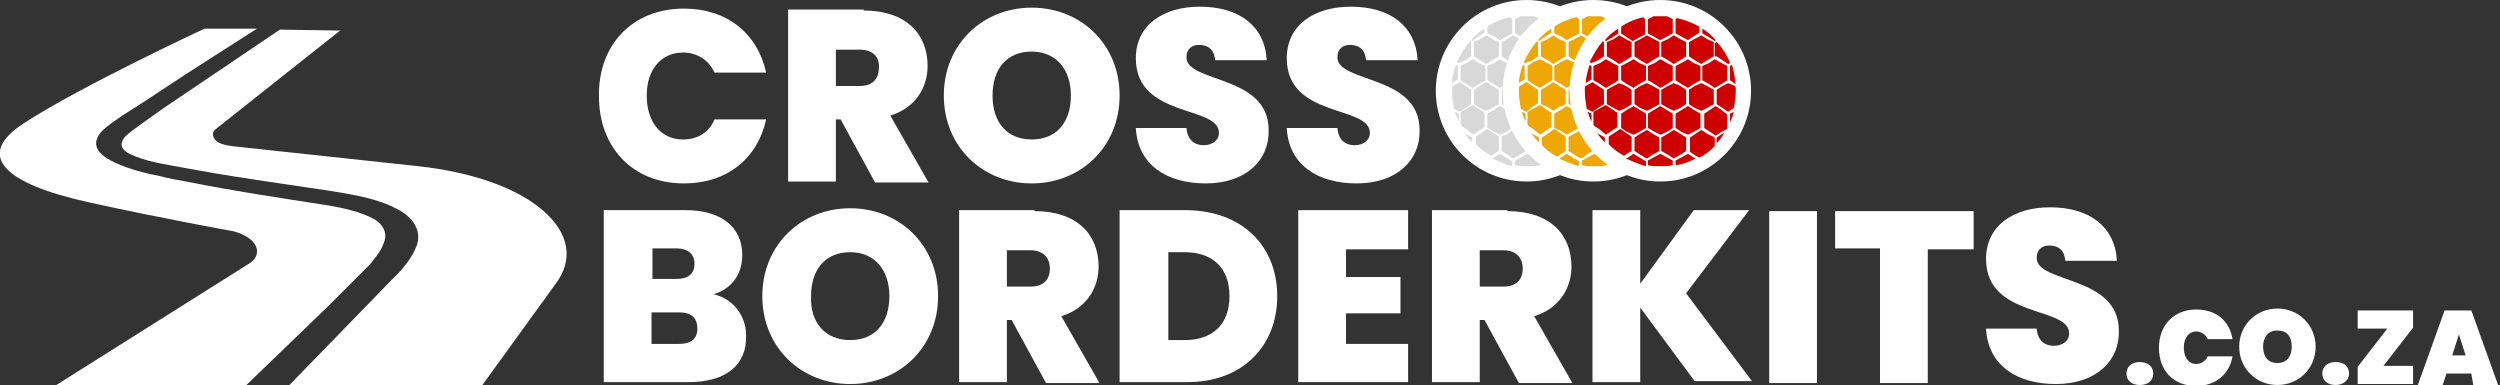 <?xml version="1.0" encoding="UTF-8"?>
<!-- Generator: Adobe Illustrator 18.0.0, SVG Export Plug-In . SVG Version: 6.00 Build 0)  -->
<svg xmlns="http://www.w3.org/2000/svg" xmlns:xlink="http://www.w3.org/1999/xlink" version="1.1" id="Layer_1" x="0px" y="0px" viewBox="0 0 261.7 40.3" xml:space="preserve">
<rect x="0" y="0" width="261.7" height="40.3" fill="#333333" stroke="none"/>
<g>
	<g>
		<path fill="#FFFFFF" d="M71.6,0.9c4.5,0,7.7,2.6,8.6,6.7h-5.4c-0.6-1.3-1.8-2.1-3.3-2.1c-2.3,0-3.8,1.8-3.8,4.5    c0,2.8,1.5,4.6,3.8,4.6c1.5,0,2.7-0.7,3.3-2.1h5.4c-0.9,4.1-4.1,6.7-8.6,6.7c-5.4,0-8.9-3.8-8.9-9.1C62.6,4.7,66.2,0.9,71.6,0.9z"></path>
		<path fill="#FFFFFF" d="M90.4,1.1c4.5,0,6.7,2.5,6.7,5.8c0,2.3-1.3,4.4-3.9,5.2l4,7h-5.6l-3.6-6.6h-0.5V19h-5v-18H90.4z M90,5.2    h-2.5V9H90c1.3,0,2-0.7,2-1.9C92.1,6,91.4,5.2,90,5.2z"></path>
		<path fill="#FFFFFF" d="M108,19.2c-5.1,0-9.2-3.8-9.2-9.2c0-5.4,4.1-9.2,9.2-9.2c5.1,0,9.2,3.8,9.2,9.2    C117.2,15.4,113.1,19.2,108,19.2z M108,14.6c2.6,0,4.1-1.8,4.1-4.6c0-2.8-1.6-4.6-4.1-4.6c-2.6,0-4.1,1.8-4.1,4.6    C103.9,12.8,105.4,14.6,108,14.6z"></path>
		<path fill="#FFFFFF" d="M126.2,19.2c-4,0-7.1-1.9-7.3-5.8h5.3c0.1,1.3,0.9,1.8,1.8,1.8c0.9,0,1.6-0.5,1.6-1.3    c0-2.9-8.7-1.5-8.7-7.8c0-3.5,2.9-5.4,6.7-5.4c4.1,0,6.8,2,7,5.6h-5.4c-0.1-1.1-0.7-1.6-1.7-1.6c-0.7,0-1.3,0.4-1.3,1.3    c0,2.7,8.6,1.8,8.6,7.6C132.9,16.7,130.5,19.2,126.2,19.2z"></path>
		<path fill="#FFFFFF" d="M142,19.2c-4,0-7.1-1.9-7.3-5.8h5.3c0.1,1.3,0.9,1.8,1.8,1.8c0.9,0,1.6-0.5,1.6-1.3c0-2.9-8.7-1.5-8.7-7.8    c0-3.5,2.9-5.4,6.7-5.4c4.1,0,6.8,2,7,5.6h-5.4c-0.1-1.1-0.7-1.6-1.7-1.6c-0.7,0-1.3,0.4-1.3,1.3c0,2.7,8.6,1.8,8.6,7.6    C148.7,16.7,146.3,19.2,142,19.2z"></path>
		<path fill="#FFFFFF" d="M72.1,40h-8.9v-18h8.6c3.6,0,5.9,1.7,5.9,4.7c0,2.2-1.3,3.6-3,4.1c2.1,0.5,3.4,2.3,3.4,4.3    C78.2,38.2,76,40,72.1,40z M70.8,26h-2.5v3.2h2.5c1.2,0,1.9-0.5,1.9-1.6C72.7,26.6,72,26,70.8,26z M71.1,32.7h-2.9V36h2.9    c1.2,0,1.9-0.5,1.9-1.6C73,33.3,72.4,32.7,71.1,32.7z"></path>
		<path fill="#FFFFFF" d="M89,40.2c-5.1,0-9.2-3.8-9.2-9.2c0-5.4,4.1-9.2,9.2-9.2c5.1,0,9.2,3.8,9.2,9.2    C98.2,36.4,94.1,40.2,89,40.2z M89,35.6c2.6,0,4.1-1.8,4.1-4.6c0-2.8-1.6-4.6-4.1-4.6c-2.6,0-4.1,1.8-4.1,4.6    C84.8,33.8,86.4,35.6,89,35.6z"></path>
		<path fill="#FFFFFF" d="M108.3,22.1c4.5,0,6.7,2.5,6.7,5.8c0,2.3-1.3,4.4-3.9,5.2l4,7h-5.6l-3.6-6.6h-0.5V40h-5v-18H108.3z     M107.9,26.2h-2.5V30h2.5c1.3,0,2-0.7,2-1.9C109.9,27,109.2,26.2,107.9,26.2z"></path>
		<path fill="#FFFFFF" d="M133.7,31c0,5.2-3.6,9-9.4,9h-7.1v-18h7.1C130.1,22.1,133.7,25.8,133.7,31z M124,35.6    c2.9,0,4.7-1.6,4.7-4.6c0-3-1.8-4.6-4.7-4.6h-1.7v9.2H124z"></path>
		<path fill="#FFFFFF" d="M147.4,26.1h-6.5V29h5.7v3.8h-5.7V36h6.5v4h-11.5v-18h11.5V26.1z"></path>
		<path fill="#FFFFFF" d="M157.8,22.1c4.5,0,6.7,2.5,6.7,5.8c0,2.3-1.3,4.4-3.9,5.2l4,7H159l-3.6-6.6h-0.5V40h-5v-18H157.8z     M157.4,26.2h-2.5V30h2.5c1.3,0,2-0.7,2-1.9C159.4,27,158.7,26.2,157.4,26.2z"></path>
		<path fill="#FFFFFF" d="M171.7,32.2V40h-5v-18h5v7.7l5.6-7.7h5.8l-6.6,8.7l6.9,9.2h-6L171.7,32.2z"></path>
		<path fill="#FFFFFF" d="M185.2,22.1h5v18h-5V22.1z"></path>
		<path fill="#FFFFFF" d="M192.1,22.1h14.5v4h-4.8v14h-5V26h-4.7V22.1z"></path>
		<path fill="#FFFFFF" d="M215.2,40.2c-4,0-7.1-1.9-7.3-5.8h5.3c0.1,1.3,0.9,1.8,1.8,1.8c0.9,0,1.6-0.5,1.6-1.3    c0-2.9-8.7-1.5-8.7-7.8c0-3.5,2.9-5.4,6.7-5.4c4.1,0,6.8,2,7,5.6h-5.4c-0.1-1.1-0.7-1.6-1.7-1.6c-0.7,0-1.3,0.4-1.3,1.3    c0,2.7,8.6,1.8,8.6,7.6C221.9,37.7,219.5,40.2,215.2,40.2z"></path>
	</g>
	<g>
		<path fill="#FFFFFF" d="M224,40.3c-0.9,0-1.4-0.5-1.4-1.2c0-0.7,0.5-1.2,1.4-1.2c0.9,0,1.4,0.5,1.4,1.2    C225.4,39.8,224.9,40.3,224,40.3z"></path>
		<path fill="#FFFFFF" d="M229.9,32.4c2.1,0,3.5,1.2,3.8,3.1h-2.6c-0.2-0.5-0.7-0.8-1.2-0.8c-0.8,0-1.3,0.7-1.3,1.7s0.5,1.7,1.3,1.7    c0.5,0,1-0.3,1.2-0.8h2.6c-0.3,1.8-1.7,3.1-3.8,3.1c-2.4,0-3.9-1.6-3.9-4S227.6,32.4,229.9,32.4z"></path>
		<path fill="#FFFFFF" d="M238.4,40.3c-2.2,0-4-1.7-4-4c0-2.3,1.8-4,4-4c2.2,0,4,1.7,4,4C242.4,38.6,240.6,40.3,238.4,40.3z     M238.4,38c1,0,1.5-0.7,1.5-1.7c0-1.1-0.5-1.7-1.5-1.7c-1,0-1.5,0.7-1.5,1.7C236.9,37.3,237.4,38,238.4,38z"></path>
		<path fill="#FFFFFF" d="M244.5,40.3c-0.9,0-1.4-0.5-1.4-1.2c0-0.7,0.5-1.2,1.4-1.2c0.9,0,1.4,0.5,1.4,1.2    C245.9,39.8,245.3,40.3,244.5,40.3z"></path>
		<path fill="#FFFFFF" d="M252.6,34.3l-3.1,4h3.1v1.9h-5.8v-1.8l3.1-4h-3.1v-1.9h5.8V34.3z"></path>
		<path fill="#FFFFFF" d="M258.7,39.1h-2.6l-0.4,1.2h-2.6l2.8-7.8h2.8l2.8,7.8h-2.6L258.7,39.1z M257.4,35l-0.7,2.2h1.4L257.4,35z"></path>
	</g>
</g>
<g>
	<path fill="#FFFFFF" d="M37.6,28.8l0.8-0.8c0.3-0.3,0.5-0.5,0.7-0.8c0.4-0.5,0.8-1,1-1.6c0.5-1,0.2-2-1-2.7   c-1.3-0.7-3.3-1.2-5.4-1.5c-4.5-0.7-9.2-1.4-13.7-2.3c-1.1-0.2-2.3-0.4-3.4-0.7c-1.1-0.2-2.3-0.5-3.4-0.9c-1.1-0.4-2.2-0.9-2.8-1.6   c-0.3-0.4-0.4-0.8-0.3-1.2c0.1-0.4,0.3-0.7,0.6-1c0.6-0.6,1.4-1.1,2.1-1.6l2.2-1.4l4.4-2.9l7.5-4.8L21.4,3c0,0-13.1,6.1-18.9,9.9   c-5.1,3.3-2.3,6.3,6.9,8.3c7.7,1.7,15,3,15,3c1.2,0.3,2.1,0.9,2.4,1.6c0.3,0.7,0,1.4-0.9,1.9l-20,12.6h19.9l8.5-8.2L37.6,28.8z"></path>
	<path fill="#FFFFFF" d="M56.8,22c-2.8-2.4-7.5-4-13-4.6l-19.5-2.1c-0.8-0.1-1.5-0.3-1.8-0.7c-0.3-0.4-0.3-0.8,0.1-1.1l13-10.3   l-6.3-0.1l-8,5.4l-4.3,2.9l-2.1,1.5c-0.7,0.5-1.4,1-1.8,1.4c-0.4,0.5-0.5,0.9-0.2,1.3c0.3,0.4,1,0.7,1.9,1c0.9,0.3,1.9,0.5,3,0.7   c1.1,0.2,2.2,0.4,3.3,0.6c4.5,0.8,9,1.4,13.6,2.1c2.4,0.4,4.9,0.8,6.9,1.9c1,0.5,1.7,1.2,2,2c0.3,0.7,0.2,1.5-0.1,2.1   c-0.3,0.7-0.7,1.3-1.2,1.9c-0.2,0.3-0.5,0.6-0.8,0.9l-0.8,0.8l-3.2,3.3l-7.2,7.4h20.2l7.6-10.5C60.1,27.2,59.6,24.4,56.8,22z"></path>
</g>
<g>
	<g>
		<circle fill="#FFFFFF" cx="159.8" cy="9.5" r="9.5"></circle>
		<g>
			<path fill="none" d="M166.4,14l0.2-0.1c0.1-0.1,0.2-0.3,0.3-0.5l-0.6,0.3l-0.6,0.4l-0.6-0.4l-0.6-0.4v-1.5l0.6-0.4l0.6-0.4     l0.6,0.4l0.6,0.4v1.4c0.1-0.2,0.2-0.4,0.3-0.5v-0.9l0.4-0.2c0-0.1,0.1-0.3,0.1-0.4l-0.6,0.4l-0.6-0.4l-0.6-0.4V9.4l0.6-0.4     l0.6-0.4l0.6,0.4l0.2,0.1c0-0.1,0-0.2,0-0.3l0,0l-0.6-0.4V6.9l0.2-0.1c0-0.1-0.1-0.2-0.1-0.3L167,6.7l-0.6-0.4l-0.6-0.4V4.4     l0.2-0.1c-0.1-0.1-0.1-0.1-0.2-0.2l-0.1,0.1l-0.6-0.4l-0.6-0.4V2.9c-0.1-0.1-0.2-0.1-0.3-0.2v0.7l-0.6,0.4l-0.6,0.4l-1.3-0.7V2     l0.3-0.2c-0.4-0.1-0.8-0.1-1.1-0.2l0.6,0.3v1.5l-1.3,0.7l-1.3-0.7V2l0.6-0.3c-0.4,0-0.8,0.1-1.1,0.2l0.3,0.2v1.5L157,4.2     l-0.6-0.4l-0.6-0.4V2.8c-0.1,0.1-0.2,0.1-0.3,0.2v0.5l-0.6,0.4l-0.6,0.4l-0.1-0.1c-0.1,0.1-0.1,0.1-0.2,0.2l0.1,0.1v1.5l-0.6,0.4     l-0.6,0.4l-0.2-0.1c0,0.1-0.1,0.2-0.1,0.3l0.2,0.1v1.5L152,8.8c0,0.1,0,0.2,0,0.3l0.1-0.1l0.6-0.4l0.6,0.4l0.6,0.4v1.5l-0.6,0.4     l-0.6,0.4l-0.6-0.3c0,0.1,0.1,0.3,0.1,0.4l0.4,0.2v0.8c0.1,0.2,0.2,0.4,0.3,0.6v-1.3l1.3-0.7l0.6,0.4l0.6,0.4v1.5l-0.6,0.4     l-0.6,0.4l-0.6-0.4l-0.5-0.3c0.1,0.2,0.2,0.3,0.3,0.5l0.1,0.1l0.6,0.4v0.5c0.1,0.1,0.2,0.2,0.3,0.3v-0.8l0.6-0.4l0.6-0.4l0.6,0.4     l0.6,0.4v1.5l-0.6,0.4l-0.3,0.2c0.1,0.1,0.2,0.1,0.3,0.2l0.2-0.1l0.6-0.4l1.3,0.7v0.5c0.1,0,0.2,0,0.3,0v-0.5l1.3-0.7l1.3,0.7     v0.5c0.1,0,0.2,0,0.3,0v-0.5l1.3-0.7l0.6,0.4l0.2,0.1c0.1-0.1,0.2-0.1,0.3-0.2l-0.4-0.2l-0.6-0.4v-1.5l0.6-0.4l0.6-0.4l0.6,0.4     l0.6,0.4v0.9c0.1-0.1,0.2-0.2,0.3-0.3v-0.6L166.4,14z M166.2,6.6l0.6,0.4v1.5l-0.6,0.4l-0.6,0.4l-0.6-0.4l-0.6-0.4V6.9l0.6-0.4     l0.6-0.4L166.2,6.6z M162.9,4.4l1.3-0.7l0.6,0.4l0.6,0.4v1.5l-0.6,0.4l-0.6,0.4l-0.6-0.4l-0.6-0.4V4.4z M163.4,6.6l0.6,0.4v1.5     l-0.6,0.4l-0.6,0.4l-0.6-0.4l-0.6-0.4V6.9l0.6-0.4l0.6-0.4L163.4,6.6z M162.6,9.4v1.5l-0.6,0.4l-0.6,0.4l-0.6-0.4l-0.6-0.4V9.4     l0.6-0.4l0.6-0.4l0.6,0.4L162.6,9.4z M160,4.4l0.6-0.4l0.6-0.4l0.6,0.4l0.6,0.4v1.5l-0.6,0.4l-0.6,0.4l-0.6-0.4L160,5.9V4.4z      M160.5,6.6l0.6,0.4v1.5l-0.6,0.4l-0.6,0.4l-0.6-0.4l-0.6-0.4V6.9l0.6-0.4l0.6-0.4L160.5,6.6z M159.7,9.4v1.5l-0.6,0.4l-0.6,0.4     l-0.6-0.4l-0.6-0.4V9.4l0.6-0.4l0.6-0.4l0.6,0.4L159.7,9.4z M157.2,4.4l0.6-0.4l0.6-0.4l1.3,0.7v1.5l-0.6,0.4l-0.6,0.4l-0.6-0.4     l-0.6-0.4V4.4z M157.7,6.6l0.6,0.4v1.5l-0.6,0.4L157,9.2l-0.6-0.4l-0.6-0.4V6.9l0.6-0.4l0.6-0.4L157.7,6.6z M154.3,4.4l0.6-0.4     l0.6-0.4l0.6,0.4l0.6,0.4v1.5l-0.6,0.4l-0.6,0.4l-0.6-0.4l-0.6-0.4V4.4z M153.5,8.8l-0.6-0.4V6.9l0.6-0.4l0.6-0.4l0.6,0.4     l0.6,0.4v1.5l-0.6,0.4l-0.6,0.4L153.5,8.8z M154.9,11.3l-0.6-0.4V9.4l0.6-0.4l0.6-0.4l0.6,0.4l0.6,0.4v1.5l-0.6,0.4l-0.6,0.4     L154.9,11.3z M156.4,13.8l-0.6-0.4v-1.5l0.6-0.4l0.6-0.4l1.3,0.7v1.5l-0.6,0.4l-0.6,0.4L156.4,13.8z M159.7,15.8l-0.6,0.4     l-0.6,0.4l-0.6-0.4l-0.6-0.4v-1.5l0.6-0.4l0.6-0.4l0.6,0.4l0.6,0.4V15.8z M159.2,13.8l-0.6-0.4v-1.5l1.3-0.7l1.3,0.7v1.5     l-0.6,0.4l-0.6,0.4L159.2,13.8z M162.6,15.8l-0.6,0.4l-0.6,0.4l-0.6-0.4l-0.6-0.4v-1.5l0.6-0.4l0.6-0.4l0.6,0.4l0.6,0.4V15.8z      M164,13.4l-0.6,0.4l-0.6,0.4l-0.6-0.4l-0.6-0.4v-1.5l1.3-0.7l0.6,0.4l0.6,0.4V13.4z M163.5,11.3l-0.6-0.4V9.4l0.6-0.4l0.6-0.4     l0.6,0.4l0.6,0.4v1.5l-0.6,0.4l-0.6,0.4L163.5,11.3z"></path>
			<path fill="#D8D8D8" d="M154.2,14.1l0.6-0.4l0.6-0.4v-1.5l-0.6-0.4l-0.6-0.4l-1.3,0.7v1.3c0,0.1,0.1,0.1,0.1,0.2l0.5,0.3     L154.2,14.1z"></path>
			<path fill="#D8D8D8" d="M153.4,11.3l0.6-0.4V9.4L153.4,9l-0.6-0.4L152.1,9L152,9.1c0,0.1,0,0.3,0,0.5c0,0.6,0.1,1.2,0.2,1.8     l0.6,0.3L153.4,11.3z"></path>
			<polygon fill="#D8D8D8" points="156.9,10.9 156.9,9.4 156.2,9 155.6,8.6 154.9,9 154.3,9.4 154.3,10.9 154.9,11.3 155.6,11.6      156.2,11.3    "></polygon>
			<path fill="#D8D8D8" d="M152.3,11.7c0.1,0.3,0.2,0.7,0.4,1v-0.8L152.3,11.7z"></path>
			<polygon fill="#D8D8D8" points="158.4,8.6 157.8,9 157.2,9.4 157.2,10.9 157.8,11.3 158.4,11.6 159.1,11.3 159.7,10.9 159.7,9.4      159.1,9    "></polygon>
			<polygon fill="#D8D8D8" points="158.3,13.4 158.3,11.9 157,11.1 156.4,11.5 155.7,11.9 155.7,13.4 156.4,13.8 157,14.1      157.7,13.8    "></polygon>
			<polygon fill="#D8D8D8" points="161.3,8.6 160.7,9 160,9.4 160,10.9 160.7,11.3 161.3,11.6 161.9,11.3 162.6,10.9 162.6,9.4      161.9,9    "></polygon>
			<polygon fill="#D8D8D8" points="165.4,10.9 165.4,9.4 164.8,9 164.2,8.6 163.5,9 162.9,9.4 162.9,10.9 163.5,11.3 164.2,11.6      164.8,11.3    "></polygon>
			<path fill="#D8D8D8" d="M166.2,11.5l-0.6-0.4l-0.6,0.4l-0.6,0.4v1.5l0.6,0.4l0.6,0.4l0.6-0.4l0.6-0.3c0,0,0,0,0-0.1v-1.4     L166.2,11.5z"></path>
			<polygon fill="#D8D8D8" points="162.7,11.1 161.4,11.9 161.4,13.4 162.1,13.8 162.7,14.1 163.4,13.8 164,13.4 164,11.9      163.4,11.5    "></polygon>
			<path fill="#D8D8D8" d="M167,8.6L166.4,9l-0.6,0.4v1.5l0.6,0.4l0.6,0.4l0.6-0.4c0.1-0.6,0.2-1.1,0.2-1.7c0-0.1,0-0.3,0-0.4     L167.6,9L167,8.6z"></path>
			<path fill="#D8D8D8" d="M167.1,12.8c0.2-0.4,0.3-0.7,0.4-1.1l-0.4,0.2V12.8z"></path>
			<polygon fill="#D8D8D8" points="161.2,13.4 161.2,11.9 159.9,11.1 158.6,11.9 158.6,13.4 159.2,13.8 159.9,14.1 160.5,13.8         "></polygon>
			<path fill="#D8D8D8" d="M165.7,5.9l0.6,0.4l0.6,0.4l0.2-0.1c-0.3-0.8-0.8-1.6-1.4-2.2l-0.2,0.1V5.9z"></path>
			<polygon fill="#D8D8D8" points="164.2,6.7 164.8,6.3 165.4,5.9 165.4,4.4 164.8,4.1 164.2,3.7 162.9,4.4 162.9,5.9 163.5,6.3         "></polygon>
			<polygon fill="#D8D8D8" points="161.4,6.9 161.4,8.4 162.1,8.8 162.7,9.2 163.4,8.8 164,8.4 164,6.9 163.4,6.6 162.7,6.2      162.1,6.6    "></polygon>
			<polygon fill="#D8D8D8" points="158.6,6.9 158.6,8.4 159.2,8.8 159.9,9.2 160.5,8.8 161.2,8.4 161.2,6.9 160.5,6.6 159.9,6.2      159.2,6.6    "></polygon>
			<polygon fill="#D8D8D8" points="161.3,6.7 161.9,6.3 162.6,5.9 162.6,4.4 161.9,4.1 161.3,3.7 160.7,4.1 160,4.4 160,5.9      160.7,6.3    "></polygon>
			<polygon fill="#D8D8D8" points="158.4,6.7 159.1,6.3 159.7,5.9 159.7,4.4 158.4,3.7 157.8,4.1 157.2,4.4 157.2,5.9 157.8,6.3         "></polygon>
			<path fill="#D8D8D8" d="M167.1,8.4l0.6,0.4l0,0c-0.1-0.7-0.2-1.4-0.4-2l-0.2,0.1V8.4z"></path>
			<polygon fill="#D8D8D8" points="164.3,6.9 164.3,8.4 164.9,8.8 165.6,9.2 166.2,8.8 166.9,8.4 166.9,6.9 166.2,6.6 165.6,6.2      164.9,6.6    "></polygon>
			<path fill="#D8D8D8" d="M152.6,6.9l-0.2-0.1c-0.2,0.6-0.4,1.3-0.4,1.9l0.6-0.4V6.9z"></path>
			<polygon fill="#D8D8D8" points="155.6,6.7 156.2,6.3 156.9,5.9 156.9,4.4 156.2,4.1 155.6,3.7 154.9,4.1 154.3,4.4 154.3,5.9      154.9,6.3    "></polygon>
			<path fill="#D8D8D8" d="M153.4,6.3l0.6-0.4V4.4l-0.1-0.1c-0.6,0.7-1,1.4-1.4,2.2l0.2,0.1L153.4,6.3z"></path>
			<polygon fill="#D8D8D8" points="155.5,8.4 155.5,6.9 154.8,6.6 154.2,6.2 153.5,6.6 152.9,6.9 152.9,8.4 153.5,8.8 154.2,9.2      154.8,8.8    "></polygon>
			<polygon fill="#D8D8D8" points="155.7,6.9 155.7,8.4 156.4,8.8 157,9.2 157.7,8.8 158.3,8.4 158.3,6.9 157.7,6.6 157,6.2      156.4,6.6    "></polygon>
			<path fill="#D8D8D8" d="M157,16.1l-0.6,0.4l-0.2,0.1c0.7,0.3,1.4,0.6,2.1,0.8v-0.5L157,16.1z"></path>
			<path fill="#D8D8D8" d="M159.9,16.1l-1.3,0.7v0.5c0.4,0.1,0.9,0.1,1.3,0.1c0.4,0,0.9,0,1.3-0.1v-0.5L159.9,16.1z"></path>
			<path fill="#D8D8D8" d="M162.7,16.1l-1.3,0.7v0.5c0.8-0.1,1.5-0.4,2.1-0.7l-0.2-0.1L162.7,16.1z"></path>
			<path fill="#D8D8D8" d="M156.9,15.8v-1.5l-0.6-0.4l-0.6-0.4l-0.6,0.4l-0.6,0.4v0.8c0.5,0.5,1,0.9,1.6,1.2l0.3-0.2L156.9,15.8z"></path>
			<polygon fill="#D8D8D8" points="161.3,13.6 160.7,14 160,14.3 160,15.8 160.7,16.2 161.3,16.6 161.9,16.2 162.6,15.8 162.6,14.3      161.9,14    "></polygon>
			<path fill="#D8D8D8" d="M164.8,14l-0.6-0.4l-0.6,0.4l-0.6,0.4v1.5l0.6,0.4l0.4,0.2c0.6-0.3,1.1-0.7,1.6-1.2v-0.9L164.8,14z"></path>
			<path fill="#D8D8D8" d="M153.4,14l-0.1-0.1c0.2,0.4,0.5,0.7,0.8,1v-0.5L153.4,14z"></path>
			<path fill="#D8D8D8" d="M166.4,14l-0.6,0.4v0.6c0.3-0.3,0.6-0.7,0.8-1.1L166.4,14z"></path>
			<polygon fill="#D8D8D8" points="158.4,13.6 157.8,14 157.2,14.3 157.2,15.8 157.8,16.2 158.4,16.6 159.1,16.2 159.7,15.8      159.7,14.3 159.1,14    "></polygon>
			<path fill="#D8D8D8" d="M161.4,3.5l1.3,0.7l0.6-0.4l0.6-0.4V2.8c-0.7-0.4-1.5-0.7-2.3-0.9L161.4,2V3.5z"></path>
			<path fill="#D8D8D8" d="M158.6,3.5l1.3,0.7l1.3-0.7V2l-0.6-0.3c-0.2,0-0.4,0-0.7,0c-0.2,0-0.5,0-0.7,0L158.6,2V3.5z"></path>
			<path fill="#D8D8D8" d="M164.9,3.8l0.6,0.4l0.1-0.1c-0.4-0.5-0.9-0.9-1.4-1.2v0.5L164.9,3.8z"></path>
			<path fill="#D8D8D8" d="M156.4,3.8l0.6,0.4l1.3-0.7V2L158,1.8c-0.8,0.2-1.6,0.5-2.3,1v0.7L156.4,3.8z"></path>
			<path fill="#D8D8D8" d="M154.8,3.8l0.6-0.4V3c-0.5,0.3-1,0.7-1.4,1.2l0.1,0.1L154.8,3.8z"></path>
		</g>
	</g>
	<g>
		<circle fill="#FFFFFF" cx="166.8" cy="9.5" r="9.5"></circle>
		<g>
			<path fill="none" d="M173.4,14l0.2-0.1c0.1-0.1,0.2-0.3,0.3-0.5l-0.6,0.3l-0.6,0.4l-0.6-0.4l-0.6-0.4v-1.5l0.6-0.4l0.6-0.4     l0.6,0.4l0.6,0.4v1.4c0.1-0.2,0.2-0.4,0.3-0.5v-0.9l0.4-0.2c0-0.1,0.1-0.3,0.1-0.4l-0.6,0.4l-0.6-0.4l-0.6-0.4V9.4l0.6-0.4     l0.6-0.4l0.6,0.4l0.2,0.1c0-0.1,0-0.2,0-0.3l0,0l-0.6-0.4V6.9l0.2-0.1c0-0.1-0.1-0.2-0.1-0.3L174,6.7l-0.6-0.4l-0.6-0.4V4.4     l0.2-0.1c-0.1-0.1-0.1-0.1-0.2-0.2l-0.1,0.1l-0.6-0.4l-0.6-0.4V2.9c-0.1-0.1-0.2-0.1-0.3-0.2v0.7l-0.6,0.4l-0.6,0.4l-1.3-0.7V2     l0.3-0.2c-0.4-0.1-0.8-0.1-1.1-0.2l0.6,0.3v1.5l-1.3,0.7l-1.3-0.7V2l0.6-0.3c-0.4,0-0.8,0.1-1.1,0.2l0.3,0.2v1.5L164,4.2     l-0.6-0.4l-0.6-0.4V2.8c-0.1,0.1-0.2,0.1-0.3,0.2v0.5l-0.6,0.4l-0.6,0.4l-0.1-0.1c-0.1,0.1-0.1,0.1-0.2,0.2l0.1,0.1v1.5l-0.6,0.4     l-0.6,0.4l-0.2-0.1c0,0.1-0.1,0.2-0.1,0.3l0.2,0.1v1.5L159,8.8c0,0.1,0,0.2,0,0.3l0.1-0.1l0.6-0.4l0.6,0.4l0.6,0.4v1.5l-0.6,0.4     l-0.6,0.4l-0.6-0.3c0,0.1,0.1,0.3,0.1,0.4l0.4,0.2v0.8c0.1,0.2,0.2,0.4,0.3,0.6v-1.3l1.3-0.7l0.6,0.4l0.6,0.4v1.5l-0.6,0.4     l-0.6,0.4l-0.6-0.4l-0.5-0.3c0.1,0.2,0.2,0.3,0.3,0.5l0.1,0.1l0.6,0.4v0.5c0.1,0.1,0.2,0.2,0.3,0.3v-0.8L162,14l0.6-0.4l0.6,0.4     l0.6,0.4v1.5l-0.6,0.4l-0.3,0.2c0.1,0.1,0.2,0.1,0.3,0.2l0.2-0.1l0.6-0.4l1.3,0.7v0.5c0.1,0,0.2,0,0.3,0v-0.5l1.3-0.7l1.3,0.7     v0.5c0.1,0,0.2,0,0.3,0v-0.5l1.3-0.7l0.6,0.4l0.2,0.1c0.1-0.1,0.2-0.1,0.3-0.2l-0.4-0.2l-0.6-0.4v-1.5l0.6-0.4l0.6-0.4l0.6,0.4     l0.6,0.4v0.9c0.1-0.1,0.2-0.2,0.3-0.3v-0.6L173.4,14z M173.2,6.5l0.6,0.4v1.5l-0.6,0.4l-0.6,0.4l-0.6-0.4l-0.6-0.4V6.9l0.6-0.4     l0.6-0.4L173.2,6.5z M169.9,4.4l1.3-0.7l0.6,0.4l0.6,0.4v1.5l-0.6,0.4l-0.6,0.4l-0.6-0.4l-0.6-0.4V4.4z M170.4,6.5l0.6,0.4v1.5     l-0.6,0.4l-0.6,0.4l-0.6-0.4l-0.6-0.4V6.9l0.6-0.4l0.6-0.4L170.4,6.5z M169.6,9.4v1.5l-0.6,0.4l-0.6,0.4l-0.6-0.4l-0.6-0.4V9.4     l0.6-0.4l0.6-0.4L169,9L169.6,9.4z M167,4.4l0.6-0.4l0.6-0.4l0.6,0.4l0.6,0.4v1.5L169,6.3l-0.6,0.4l-0.6-0.4L167,5.9V4.4z      M167.5,6.5l0.6,0.4v1.5l-0.6,0.4l-0.6,0.4l-0.6-0.4l-0.6-0.4V6.9l0.6-0.4l0.6-0.4L167.5,6.5z M166.7,9.4v1.5l-0.6,0.4l-0.6,0.4     l-0.6-0.4l-0.6-0.4V9.4l0.6-0.4l0.6-0.4l0.6,0.4L166.7,9.4z M164.2,4.4l0.6-0.4l0.6-0.4l1.3,0.7v1.5l-0.6,0.4l-0.6,0.4l-0.6-0.4     l-0.6-0.4V4.4z M164.7,6.5l0.6,0.4v1.5l-0.6,0.4L164,9.2l-0.6-0.4l-0.6-0.4V6.9l0.6-0.4l0.6-0.4L164.7,6.5z M161.3,4.4l0.6-0.4     l0.6-0.4l0.6,0.4l0.6,0.4v1.5l-0.6,0.4l-0.6,0.4L162,6.3l-0.6-0.4V4.4z M160.5,8.8l-0.6-0.4V6.9l0.6-0.4l0.6-0.4l0.6,0.4l0.6,0.4     v1.5l-0.6,0.4l-0.6,0.4L160.5,8.8z M162,11.2l-0.6-0.4V9.4L162,9l0.6-0.4l0.6,0.4l0.6,0.4v1.5l-0.6,0.4l-0.6,0.4L162,11.2z      M163.4,13.7l-0.6-0.4v-1.5l0.6-0.4l0.6-0.4l1.3,0.7v1.5l-0.6,0.4l-0.6,0.4L163.4,13.7z M166.7,15.8l-0.6,0.4l-0.6,0.4l-0.6-0.4     l-0.6-0.4v-1.5l0.6-0.4l0.6-0.4l0.6,0.4l0.6,0.4V15.8z M166.2,13.7l-0.6-0.4v-1.5l1.3-0.7l1.3,0.7v1.5l-0.6,0.4l-0.6,0.4     L166.2,13.7z M169.6,15.8l-0.6,0.4l-0.6,0.4l-0.6-0.4l-0.6-0.4v-1.5l0.6-0.4l0.6-0.4L169,14l0.6,0.4V15.8z M171,13.4l-0.6,0.4     l-0.6,0.4l-0.6-0.4l-0.6-0.4v-1.5l1.3-0.7l0.6,0.4l0.6,0.4V13.4z M170.5,11.2l-0.6-0.4V9.4l0.6-0.4l0.6-0.4l0.6,0.4l0.6,0.4v1.5     l-0.6,0.4l-0.6,0.4L170.5,11.2z"></path>
			<path fill="#EFA706" d="M161.2,14.1l0.6-0.4l0.6-0.4v-1.5l-0.6-0.4l-0.6-0.4l-1.3,0.7v1.3c0,0.1,0.1,0.1,0.1,0.2l0.5,0.3     L161.2,14.1z"></path>
			<path fill="#EFA706" d="M160.4,11.2l0.6-0.4V9.4L160.4,9l-0.6-0.4L159.1,9L159,9.1c0,0.1,0,0.3,0,0.5c0,0.6,0.1,1.2,0.2,1.8     l0.6,0.3L160.4,11.2z"></path>
			<polygon fill="#EFA706" points="163.9,10.9 163.9,9.4 163.2,9 162.6,8.6 162,9 161.3,9.4 161.3,10.9 162,11.2 162.6,11.6      163.2,11.2    "></polygon>
			<path fill="#EFA706" d="M159.3,11.7c0.1,0.3,0.2,0.7,0.4,1v-0.8L159.3,11.7z"></path>
			<polygon fill="#EFA706" points="165.5,8.6 164.8,9 164.2,9.4 164.2,10.9 164.8,11.2 165.5,11.6 166.1,11.2 166.7,10.9 166.7,9.4      166.1,9    "></polygon>
			<polygon fill="#EFA706" points="165.3,13.4 165.3,11.9 164,11.1 163.4,11.5 162.7,11.9 162.7,13.4 163.4,13.7 164,14.1      164.7,13.7    "></polygon>
			<polygon fill="#EFA706" points="168.3,8.6 167.7,9 167,9.4 167,10.9 167.7,11.2 168.3,11.6 169,11.2 169.6,10.9 169.6,9.4 169,9         "></polygon>
			<polygon fill="#EFA706" points="172.4,10.9 172.4,9.4 171.8,9 171.2,8.6 170.5,9 169.9,9.4 169.9,10.9 170.5,11.2 171.2,11.6      171.8,11.2    "></polygon>
			<path fill="#EFA706" d="M173.2,11.5l-0.6-0.4l-0.6,0.4l-0.6,0.4v1.5l0.6,0.4l0.6,0.4l0.6-0.4l0.6-0.3c0,0,0,0,0-0.1v-1.4     L173.2,11.5z"></path>
			<polygon fill="#EFA706" points="169.7,11.1 168.4,11.9 168.4,13.4 169.1,13.7 169.7,14.1 170.4,13.7 171,13.4 171,11.9      170.4,11.5    "></polygon>
			<path fill="#EFA706" d="M174,8.6L173.4,9l-0.6,0.4v1.5l0.6,0.4l0.6,0.4l0.6-0.4c0.1-0.6,0.2-1.1,0.2-1.7c0-0.1,0-0.3,0-0.4     L174.7,9L174,8.6z"></path>
			<path fill="#EFA706" d="M174.1,12.8c0.2-0.4,0.3-0.7,0.4-1.1l-0.4,0.2V12.8z"></path>
			<polygon fill="#EFA706" points="168.2,13.4 168.2,11.9 166.9,11.1 165.6,11.9 165.6,13.4 166.2,13.7 166.9,14.1 167.5,13.7         "></polygon>
			<path fill="#EFA706" d="M172.7,5.9l0.6,0.4l0.6,0.4l0.2-0.1c-0.3-0.8-0.8-1.6-1.4-2.2l-0.2,0.1V5.9z"></path>
			<polygon fill="#EFA706" points="171.2,6.7 171.8,6.3 172.4,5.9 172.4,4.4 171.8,4.1 171.2,3.7 169.9,4.4 169.9,5.9 170.5,6.3         "></polygon>
			<polygon fill="#EFA706" points="168.4,6.9 168.4,8.4 169.1,8.8 169.7,9.2 170.4,8.8 171,8.4 171,6.9 170.4,6.5 169.7,6.2      169.1,6.5    "></polygon>
			<polygon fill="#EFA706" points="165.6,6.9 165.6,8.4 166.2,8.8 166.9,9.2 167.5,8.8 168.2,8.4 168.2,6.9 167.5,6.5 166.9,6.2      166.2,6.5    "></polygon>
			<polygon fill="#EFA706" points="168.3,6.7 169,6.3 169.6,5.9 169.6,4.4 169,4.1 168.3,3.7 167.7,4.1 167,4.4 167,5.9 167.7,6.3         "></polygon>
			<polygon fill="#EFA706" points="165.5,6.7 166.1,6.3 166.7,5.9 166.7,4.4 165.5,3.7 164.8,4.1 164.2,4.4 164.2,5.9 164.8,6.3         "></polygon>
			<path fill="#EFA706" d="M174.1,8.4l0.6,0.4l0,0c-0.1-0.7-0.2-1.4-0.4-2l-0.2,0.1V8.4z"></path>
			<polygon fill="#EFA706" points="171.3,6.9 171.3,8.4 171.9,8.8 172.6,9.2 173.2,8.8 173.9,8.4 173.9,6.9 173.2,6.5 172.6,6.2      171.9,6.5    "></polygon>
			<path fill="#EFA706" d="M159.6,6.9l-0.2-0.1c-0.2,0.6-0.4,1.3-0.4,1.9l0.6-0.4V6.9z"></path>
			<polygon fill="#EFA706" points="162.6,6.7 163.2,6.3 163.9,5.9 163.9,4.4 163.2,4.1 162.6,3.7 162,4.1 161.3,4.4 161.3,5.9      162,6.3    "></polygon>
			<path fill="#EFA706" d="M160.4,6.3l0.6-0.4V4.4l-0.1-0.1c-0.6,0.7-1,1.4-1.4,2.2l0.2,0.1L160.4,6.3z"></path>
			<polygon fill="#EFA706" points="162.5,8.4 162.5,6.9 161.8,6.5 161.2,6.2 160.5,6.5 159.9,6.9 159.9,8.4 160.5,8.8 161.2,9.2      161.8,8.8    "></polygon>
			<polygon fill="#EFA706" points="162.7,6.9 162.7,8.4 163.4,8.8 164,9.2 164.7,8.8 165.3,8.4 165.3,6.9 164.7,6.5 164,6.2      163.4,6.5    "></polygon>
			<path fill="#EFA706" d="M164,16.1l-0.6,0.4l-0.2,0.1c0.7,0.3,1.4,0.6,2.1,0.8v-0.5L164,16.1z"></path>
			<path fill="#EFA706" d="M166.9,16.1l-1.3,0.7v0.5c0.4,0.1,0.9,0.1,1.3,0.1c0.4,0,0.9,0,1.3-0.1v-0.5L166.9,16.1z"></path>
			<path fill="#EFA706" d="M169.7,16.1l-1.3,0.7v0.5c0.8-0.1,1.5-0.4,2.1-0.7l-0.2-0.1L169.7,16.1z"></path>
			<path fill="#EFA706" d="M163.9,15.8v-1.5l-0.6-0.4l-0.6-0.4L162,14l-0.6,0.4v0.8c0.5,0.5,1,0.9,1.6,1.2l0.3-0.2L163.9,15.8z"></path>
			<polygon fill="#EFA706" points="168.3,13.6 167.7,14 167,14.3 167,15.8 167.7,16.2 168.3,16.6 169,16.2 169.6,15.8 169.6,14.3      169,14    "></polygon>
			<path fill="#EFA706" d="M171.8,14l-0.6-0.4l-0.6,0.4l-0.6,0.4v1.5l0.6,0.4l0.4,0.2c0.6-0.3,1.1-0.7,1.6-1.2v-0.9L171.8,14z"></path>
			<path fill="#EFA706" d="M160.4,14l-0.1-0.1c0.2,0.4,0.5,0.7,0.8,1v-0.5L160.4,14z"></path>
			<path fill="#EFA706" d="M173.4,14l-0.6,0.4v0.6c0.3-0.3,0.6-0.7,0.8-1.1L173.4,14z"></path>
			<polygon fill="#EFA706" points="165.5,13.6 164.8,14 164.2,14.3 164.2,15.8 164.8,16.2 165.5,16.6 166.1,16.2 166.7,15.8      166.7,14.3 166.1,14    "></polygon>
			<path fill="#EFA706" d="M168.4,3.5l1.3,0.7l0.6-0.4l0.6-0.4V2.7c-0.7-0.4-1.5-0.7-2.3-0.9L168.4,2V3.5z"></path>
			<path fill="#EFA706" d="M165.6,3.5l1.3,0.7l1.3-0.7V2l-0.6-0.3c-0.2,0-0.4,0-0.7,0c-0.2,0-0.5,0-0.7,0L165.6,2V3.5z"></path>
			<path fill="#EFA706" d="M171.9,3.8l0.6,0.4l0.1-0.1c-0.4-0.5-0.9-0.9-1.4-1.2v0.5L171.9,3.8z"></path>
			<path fill="#EFA706" d="M163.4,3.8l0.6,0.4l1.3-0.7V2L165,1.8c-0.8,0.2-1.6,0.5-2.3,1v0.7L163.4,3.8z"></path>
			<path fill="#EFA706" d="M161.8,3.8l0.6-0.4V3c-0.5,0.3-1,0.7-1.4,1.2l0.1,0.1L161.8,3.8z"></path>
		</g>
	</g>
	<g>
		<circle fill="#FFFFFF" cx="173.8" cy="9.5" r="9.5"></circle>
		<g>
			<path fill="none" d="M180.3,14l0.2-0.1c0.1-0.1,0.2-0.3,0.3-0.5l-0.6,0.3l-0.6,0.4l-0.6-0.4l-0.6-0.4v-1.5l0.6-0.4l0.6-0.4     l0.6,0.4l0.6,0.4v1.4c0.1-0.2,0.2-0.4,0.3-0.5v-0.9l0.4-0.2c0-0.1,0.1-0.3,0.1-0.4l-0.6,0.4l-0.6-0.4l-0.6-0.4V9.4l0.6-0.4     l0.6-0.4l0.6,0.4l0.2,0.1c0-0.1,0-0.2,0-0.3l0,0l-0.6-0.4V6.9l0.2-0.1c0-0.1-0.1-0.2-0.1-0.3l-0.2,0.1l-0.6-0.4l-0.6-0.4V4.4     l0.2-0.1c-0.1-0.1-0.1-0.1-0.2-0.2l-0.1,0.1l-0.6-0.4l-0.6-0.4V2.9c-0.1-0.1-0.2-0.1-0.3-0.2v0.7l-0.6,0.4l-0.6,0.4l-1.3-0.7V2     l0.3-0.2c-0.4-0.1-0.8-0.1-1.1-0.2l0.6,0.3v1.5l-1.3,0.7l-1.3-0.7V2l0.6-0.3c-0.4,0-0.8,0.1-1.1,0.2l0.3,0.2v1.5L171,4.2     l-0.6-0.4l-0.6-0.4V2.8c-0.1,0.1-0.2,0.1-0.3,0.2v0.5l-0.6,0.4l-0.6,0.4L168,4.2c-0.1,0.1-0.1,0.1-0.2,0.2l0.1,0.1v1.5l-0.6,0.4     l-0.6,0.4l-0.2-0.1c0,0.1-0.1,0.2-0.1,0.3l0.2,0.1v1.5l-0.6,0.4c0,0.1,0,0.2,0,0.3L166,9l0.6-0.4l0.6,0.4l0.6,0.4v1.5l-0.6,0.4     l-0.6,0.4l-0.6-0.3c0,0.1,0.1,0.3,0.1,0.4l0.4,0.2v0.8c0.1,0.2,0.2,0.4,0.3,0.6v-1.3l1.3-0.7l0.6,0.4l0.6,0.4v1.5l-0.6,0.4     l-0.6,0.4l-0.6-0.4l-0.5-0.3c0.1,0.2,0.2,0.3,0.3,0.5l0.1,0.1l0.6,0.4v0.5c0.1,0.1,0.2,0.2,0.3,0.3v-0.8l0.6-0.4l0.6-0.4l0.6,0.4     l0.6,0.4v1.5l-0.6,0.4l-0.3,0.2c0.1,0.1,0.2,0.1,0.3,0.2l0.2-0.1l0.6-0.4l1.3,0.7v0.5c0.1,0,0.2,0,0.3,0v-0.5l1.3-0.7l1.3,0.7     v0.5c0.1,0,0.2,0,0.3,0v-0.5l1.3-0.7l0.6,0.4l0.2,0.1c0.1-0.1,0.2-0.1,0.3-0.2l-0.4-0.2l-0.6-0.4v-1.5l0.6-0.4l0.6-0.4l0.6,0.4     l0.6,0.4v0.9c0.1-0.1,0.2-0.2,0.3-0.3v-0.6L180.3,14z M180.2,6.6l0.6,0.4v1.5l-0.6,0.4l-0.6,0.4l-0.6-0.4l-0.6-0.4V6.9l0.6-0.4     l0.6-0.4L180.2,6.6z M176.8,4.4l1.3-0.7l0.6,0.4l0.6,0.4v1.5l-0.6,0.4l-0.6,0.4l-0.6-0.4l-0.6-0.4V4.4z M177.3,6.6l0.6,0.4v1.5     l-0.6,0.4l-0.6,0.4L176,8.8l-0.6-0.4V6.9l0.6-0.4l0.6-0.4L177.3,6.6z M176.5,9.4v1.5l-0.6,0.4l-0.6,0.4l-0.6-0.4l-0.6-0.4V9.4     l0.6-0.4l0.6-0.4l0.6,0.4L176.5,9.4z M173.9,4.4l0.6-0.4l0.6-0.4l0.6,0.4l0.6,0.4v1.5l-0.6,0.4l-0.6,0.4l-0.6-0.4l-0.6-0.4V4.4z      M174.5,6.6l0.6,0.4v1.5l-0.6,0.4l-0.6,0.4l-0.6-0.4l-0.6-0.4V6.9l0.6-0.4l0.6-0.4L174.5,6.6z M173.7,9.4v1.5l-0.6,0.4l-0.6,0.4     l-0.6-0.4l-0.6-0.4V9.4l0.6-0.4l0.6-0.4L173,9L173.7,9.4z M171.1,4.4l0.6-0.4l0.6-0.4l1.3,0.7v1.5L173,6.3l-0.6,0.4l-0.6-0.4     l-0.6-0.4V4.4z M171.6,6.6l0.6,0.4v1.5l-0.6,0.4L171,9.2l-0.6-0.4l-0.6-0.4V6.9l0.6-0.4l0.6-0.4L171.6,6.6z M168.2,4.4l0.6-0.4     l0.6-0.4l0.6,0.4l0.6,0.4v1.5l-0.6,0.4l-0.6,0.4l-0.6-0.4l-0.6-0.4V4.4z M167.5,8.8l-0.6-0.4V6.9l0.6-0.4l0.6-0.4l0.6,0.4     l0.6,0.4v1.5l-0.6,0.4l-0.6,0.4L167.5,8.8z M168.9,11.3l-0.6-0.4V9.4l0.6-0.4l0.6-0.4l0.6,0.4l0.6,0.4v1.5l-0.6,0.4l-0.6,0.4     L168.9,11.3z M170.3,13.8l-0.6-0.4v-1.5l0.6-0.4l0.6-0.4l1.3,0.7v1.5l-0.6,0.4l-0.6,0.4L170.3,13.8z M173.7,15.8l-0.6,0.4     l-0.6,0.4l-0.6-0.4l-0.6-0.4v-1.5l0.6-0.4l0.6-0.4L173,14l0.6,0.4V15.8z M173.2,13.8l-0.6-0.4v-1.5l1.3-0.7l1.3,0.7v1.5l-0.6,0.4     l-0.6,0.4L173.2,13.8z M176.5,15.8l-0.6,0.4l-0.6,0.4l-0.6-0.4l-0.6-0.4v-1.5l0.6-0.4l0.6-0.4l0.6,0.4l0.6,0.4V15.8z M178,13.4     l-0.6,0.4l-0.6,0.4l-0.6-0.4l-0.6-0.4v-1.5l1.3-0.7l0.6,0.4l0.6,0.4V13.4z M177.4,11.3l-0.6-0.4V9.4l0.6-0.4l0.6-0.4l0.6,0.4     l0.6,0.4v1.5l-0.6,0.4l-0.6,0.4L177.4,11.3z"></path>
			<path fill="#CE0000" d="M168.1,14.1l0.6-0.4l0.6-0.4v-1.5l-0.6-0.4l-0.6-0.4l-1.3,0.7v1.3c0,0.1,0.1,0.1,0.1,0.2l0.5,0.3     L168.1,14.1z"></path>
			<path fill="#CE0000" d="M167.3,11.3l0.6-0.4V9.4L167.3,9l-0.6-0.4L166,9l-0.1,0.1c0,0.1,0,0.3,0,0.5c0,0.6,0.1,1.2,0.2,1.8     l0.6,0.3L167.3,11.3z"></path>
			<polygon fill="#CE0000" points="170.8,10.9 170.8,9.4 170.2,9 169.5,8.7 168.9,9 168.2,9.4 168.2,10.9 168.9,11.3 169.5,11.6      170.2,11.3    "></polygon>
			<path fill="#CE0000" d="M166.2,11.7c0.1,0.3,0.2,0.7,0.4,1v-0.8L166.2,11.7z"></path>
			<polygon fill="#CE0000" points="172.4,8.7 171.7,9 171.1,9.4 171.1,10.9 171.7,11.3 172.4,11.6 173,11.3 173.7,10.9 173.7,9.4      173,9    "></polygon>
			<polygon fill="#CE0000" points="172.3,13.4 172.3,11.9 171,11.1 170.3,11.5 169.7,11.9 169.7,13.4 170.3,13.8 171,14.1      171.6,13.8    "></polygon>
			<polygon fill="#CE0000" points="175.2,8.7 174.6,9 173.9,9.4 173.9,10.9 174.6,11.3 175.2,11.6 175.9,11.3 176.5,10.9 176.5,9.4      175.9,9    "></polygon>
			<polygon fill="#CE0000" points="179.4,10.9 179.4,9.4 178.7,9 178.1,8.7 177.4,9 176.8,9.4 176.8,10.9 177.4,11.3 178.1,11.6      178.7,11.3    "></polygon>
			<path fill="#CE0000" d="M180.2,11.5l-0.6-0.4l-0.6,0.4l-0.6,0.4v1.5l0.6,0.4l0.6,0.4l0.6-0.4l0.6-0.3c0,0,0,0,0-0.1v-1.4     L180.2,11.5z"></path>
			<polygon fill="#CE0000" points="176.7,11.1 175.4,11.9 175.4,13.4 176,13.8 176.7,14.1 177.3,13.8 178,13.4 178,11.9 177.3,11.5         "></polygon>
			<path fill="#CE0000" d="M180.9,8.7L180.3,9l-0.6,0.4v1.5l0.6,0.4l0.6,0.4l0.6-0.4c0.1-0.6,0.2-1.1,0.2-1.7c0-0.1,0-0.3,0-0.4     L181.6,9L180.9,8.7z"></path>
			<path fill="#CE0000" d="M181.1,12.8c0.2-0.4,0.3-0.7,0.4-1.1l-0.4,0.2V12.8z"></path>
			<polygon fill="#CE0000" points="175.1,13.4 175.1,11.9 173.8,11.1 172.5,11.9 172.5,13.4 173.2,13.8 173.8,14.1 174.5,13.8         "></polygon>
			<path fill="#CE0000" d="M179.7,5.9l0.6,0.4l0.6,0.4l0.2-0.1c-0.3-0.8-0.8-1.6-1.4-2.2l-0.2,0.1V5.9z"></path>
			<polygon fill="#CE0000" points="178.1,6.7 178.7,6.3 179.4,5.9 179.4,4.4 178.7,4.1 178.1,3.7 176.8,4.4 176.8,5.9 177.4,6.3         "></polygon>
			<polygon fill="#CE0000" points="175.4,6.9 175.4,8.4 176,8.8 176.7,9.2 177.3,8.8 178,8.4 178,6.9 177.3,6.6 176.7,6.2 176,6.6         "></polygon>
			<polygon fill="#CE0000" points="172.5,6.9 172.5,8.4 173.2,8.8 173.8,9.2 174.5,8.8 175.1,8.4 175.1,6.9 174.5,6.6 173.8,6.2      173.2,6.6    "></polygon>
			<polygon fill="#CE0000" points="175.2,6.7 175.9,6.3 176.5,5.9 176.5,4.4 175.9,4.1 175.2,3.7 174.6,4.1 173.9,4.4 173.9,5.9      174.6,6.3    "></polygon>
			<polygon fill="#CE0000" points="172.4,6.7 173,6.3 173.7,5.9 173.7,4.4 172.4,3.7 171.7,4.1 171.1,4.4 171.1,5.9 171.7,6.3         "></polygon>
			<path fill="#CE0000" d="M181.1,8.4l0.6,0.4l0,0c-0.1-0.7-0.2-1.4-0.4-2l-0.2,0.1V8.4z"></path>
			<polygon fill="#CE0000" points="178.2,6.9 178.2,8.4 178.9,8.8 179.5,9.2 180.2,8.8 180.8,8.4 180.8,6.9 180.2,6.6 179.5,6.2      178.9,6.6    "></polygon>
			<path fill="#CE0000" d="M166.6,6.9l-0.2-0.1c-0.2,0.6-0.4,1.3-0.4,1.9l0.6-0.4V6.9z"></path>
			<polygon fill="#CE0000" points="169.5,6.7 170.2,6.3 170.8,5.9 170.8,4.4 170.2,4.1 169.5,3.7 168.9,4.1 168.2,4.4 168.2,5.9      168.9,6.3    "></polygon>
			<path fill="#CE0000" d="M167.3,6.3l0.6-0.4V4.4l-0.1-0.1c-0.6,0.7-1,1.4-1.4,2.2l0.2,0.1L167.3,6.3z"></path>
			<polygon fill="#CE0000" points="169.4,8.4 169.4,6.9 168.8,6.6 168.1,6.2 167.5,6.6 166.8,6.9 166.8,8.4 167.5,8.8 168.1,9.2      168.8,8.8    "></polygon>
			<polygon fill="#CE0000" points="169.7,6.9 169.7,8.4 170.3,8.8 171,9.2 171.6,8.8 172.3,8.4 172.3,6.9 171.6,6.6 171,6.2      170.3,6.6    "></polygon>
			<path fill="#CE0000" d="M171,16.1l-0.6,0.4l-0.2,0.1c0.7,0.3,1.4,0.6,2.1,0.8v-0.5L171,16.1z"></path>
			<path fill="#CE0000" d="M173.8,16.1l-1.3,0.7v0.5c0.4,0.1,0.9,0.1,1.3,0.1c0.4,0,0.9,0,1.3-0.1v-0.5L173.8,16.1z"></path>
			<path fill="#CE0000" d="M176.7,16.1l-1.3,0.7v0.5c0.8-0.1,1.5-0.4,2.1-0.7l-0.2-0.1L176.7,16.1z"></path>
			<path fill="#CE0000" d="M170.8,15.8v-1.5l-0.6-0.4l-0.6-0.4l-0.6,0.4l-0.6,0.4v0.8c0.5,0.5,1,0.9,1.6,1.2l0.3-0.2L170.8,15.8z"></path>
			<polygon fill="#CE0000" points="175.2,13.6 174.6,14 173.9,14.4 173.9,15.8 174.6,16.2 175.2,16.6 175.9,16.2 176.5,15.8      176.5,14.4 175.9,14    "></polygon>
			<path fill="#CE0000" d="M178.7,14l-0.6-0.4l-0.6,0.4l-0.6,0.4v1.5l0.6,0.4l0.4,0.2c0.6-0.3,1.1-0.7,1.6-1.2v-0.9L178.7,14z"></path>
			<path fill="#CE0000" d="M167.3,14l-0.1-0.1c0.2,0.4,0.5,0.7,0.8,1v-0.5L167.3,14z"></path>
			<path fill="#CE0000" d="M180.3,14l-0.6,0.4v0.6c0.3-0.3,0.6-0.7,0.8-1.1L180.3,14z"></path>
			<polygon fill="#CE0000" points="172.4,13.6 171.7,14 171.1,14.4 171.1,15.8 171.7,16.2 172.4,16.6 173,16.2 173.7,15.8      173.7,14.4 173,14    "></polygon>
			<path fill="#CE0000" d="M175.4,3.5l1.3,0.7l0.6-0.4l0.6-0.4V2.8c-0.7-0.4-1.5-0.7-2.3-0.9L175.4,2V3.5z"></path>
			<path fill="#CE0000" d="M172.5,3.5l1.3,0.7l1.3-0.7V2l-0.6-0.3c-0.2,0-0.4,0-0.7,0c-0.2,0-0.5,0-0.7,0L172.5,2V3.5z"></path>
			<path fill="#CE0000" d="M178.9,3.9l0.6,0.4l0.1-0.1c-0.4-0.5-0.9-0.9-1.4-1.2v0.5L178.9,3.9z"></path>
			<path fill="#CE0000" d="M170.3,3.9l0.6,0.4l1.3-0.7V2L172,1.8c-0.8,0.2-1.6,0.5-2.3,1v0.7L170.3,3.9z"></path>
			<path fill="#CE0000" d="M168.8,3.9l0.6-0.4V3c-0.5,0.3-1,0.7-1.4,1.2l0.1,0.1L168.8,3.9z"></path>
		</g>
	</g>
</g>
</svg>

